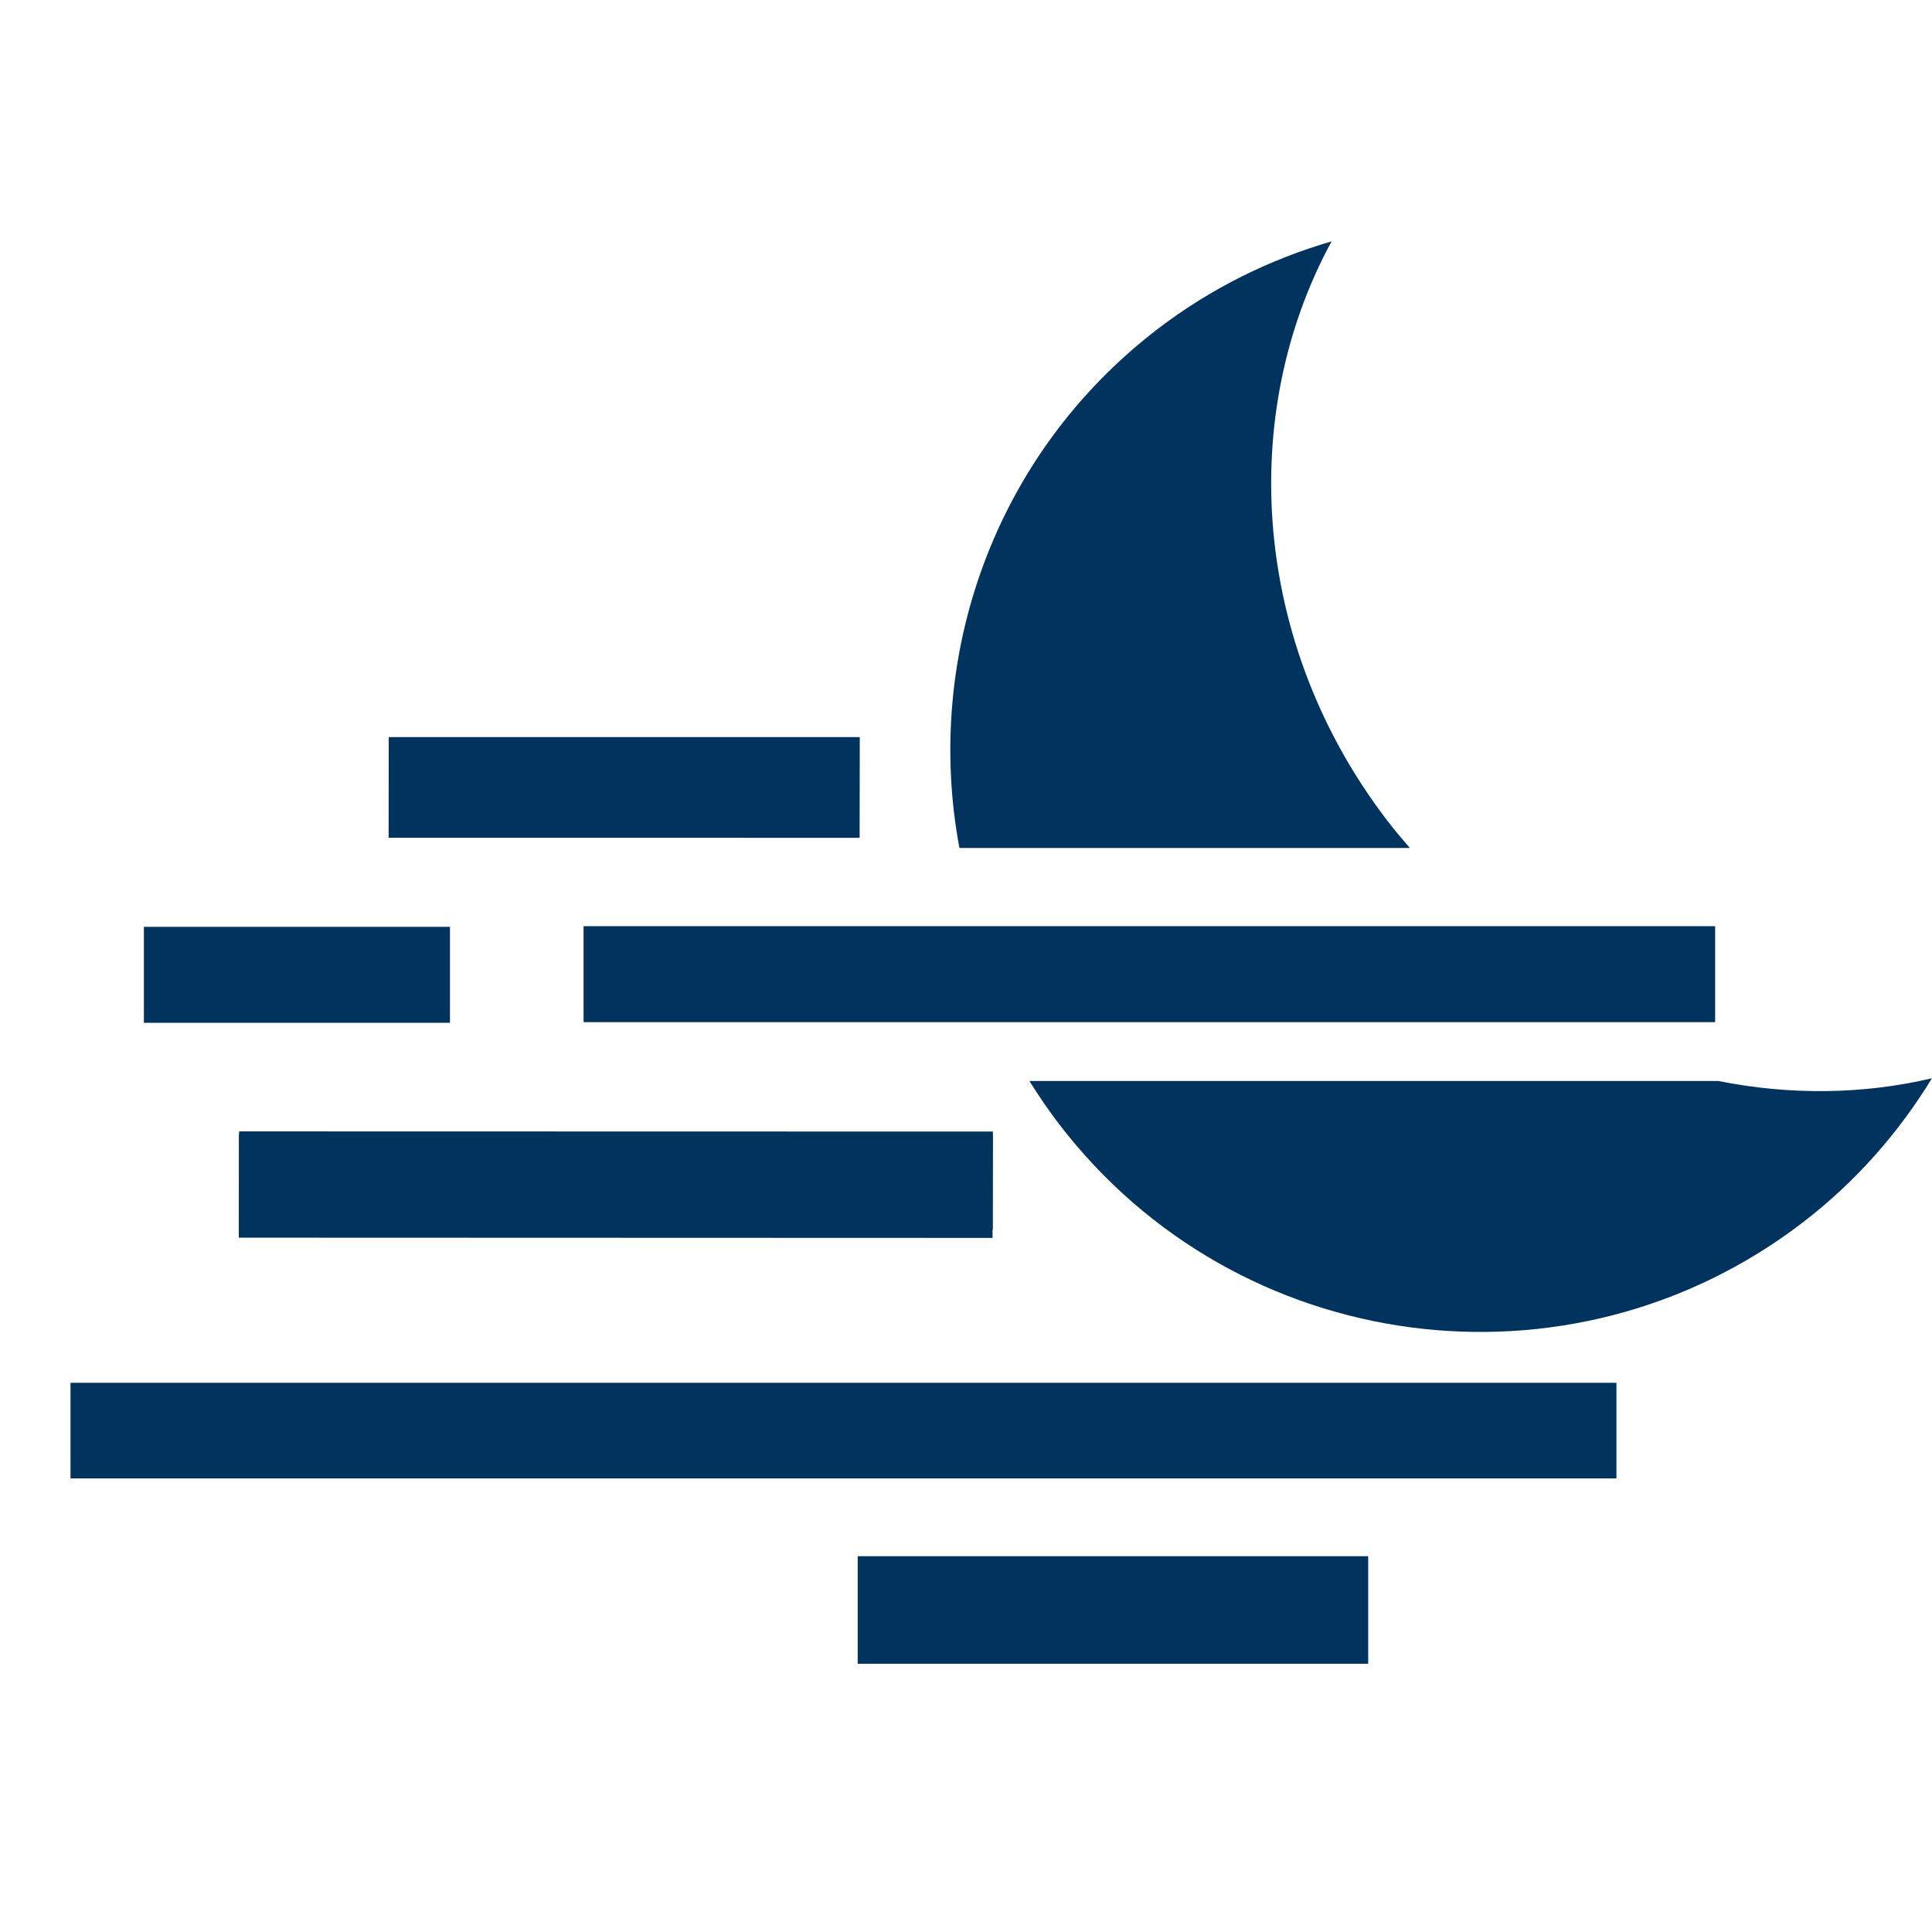 <?xml version="1.0" encoding="utf-8"?>
<!-- Generator: Adobe Illustrator 18.1.1, SVG Export Plug-In . SVG Version: 6.00 Build 0)  -->
<svg version="1.1" id="Ebene_1" xmlns="http://www.w3.org/2000/svg" xmlns:xlink="http://www.w3.org/1999/xlink" x="0px" y="0px"
	 viewBox="0 0 45.355 45.354" enable-background="new 0 0 45.355 45.354" xml:space="preserve">
<line display="none" fill="none" stroke="#00345F" stroke-width="0.25" stroke-miterlimit="10" x1="-99.401" y1="32.795" x2="-72.411" y2="13.112"/>
<g>
	<g>
		<g>
			<rect x="13.7" y="21.743" fill="#00345F" width="26.564" height="2.253"/>
			<g>
				<path fill="#00345F" d="M40.338,25.377h-0.073H24.166c0.215,0.346,0.447,0.686,0.7,1.016c4.181,5.455,11.996,6.488,17.45,2.309
					c1.253-0.96,2.261-2.118,3.038-3.389C43.717,25.698,42.006,25.71,40.338,25.377z"/>
				<path fill="#00345F" d="M33.096,19.905c-0.177-0.204-0.352-0.411-0.519-0.628c-3.186-4.15-3.54-9.525-1.317-13.611
					c-1.438,0.419-2.825,1.094-4.086,2.06c-3.852,2.951-5.487,7.714-4.651,12.18H33.096z"/>
			</g>
		</g>
		<rect x="3.378" y="21.758" fill="#00345F" width="7.185" height="2.253"/>
	</g>
	<rect x="20.135" y="36.533" fill="#00345F" width="11.984" height="2.525"/>
	<g>
		<g>
			<polyline fill="#00345F" points="5.606,29.055 5.613,26.56 23.309,26.564 23.301,29.061 			"/>
		</g>
	</g>
	<g>
		<polygon fill="#00345F" points="20.18,19.668 9.123,19.667 9.126,17.304 20.184,17.304 		"/>
	</g>
	<g>
		<rect x="1.655" y="32.462" fill="#00345F" width="36.292" height="2.245"/>
	</g>
	<g>
		<rect x="5.61" y="26.62" fill="#00345F" width="17.695" height="2.245"/>
	</g>
</g>
</svg>
